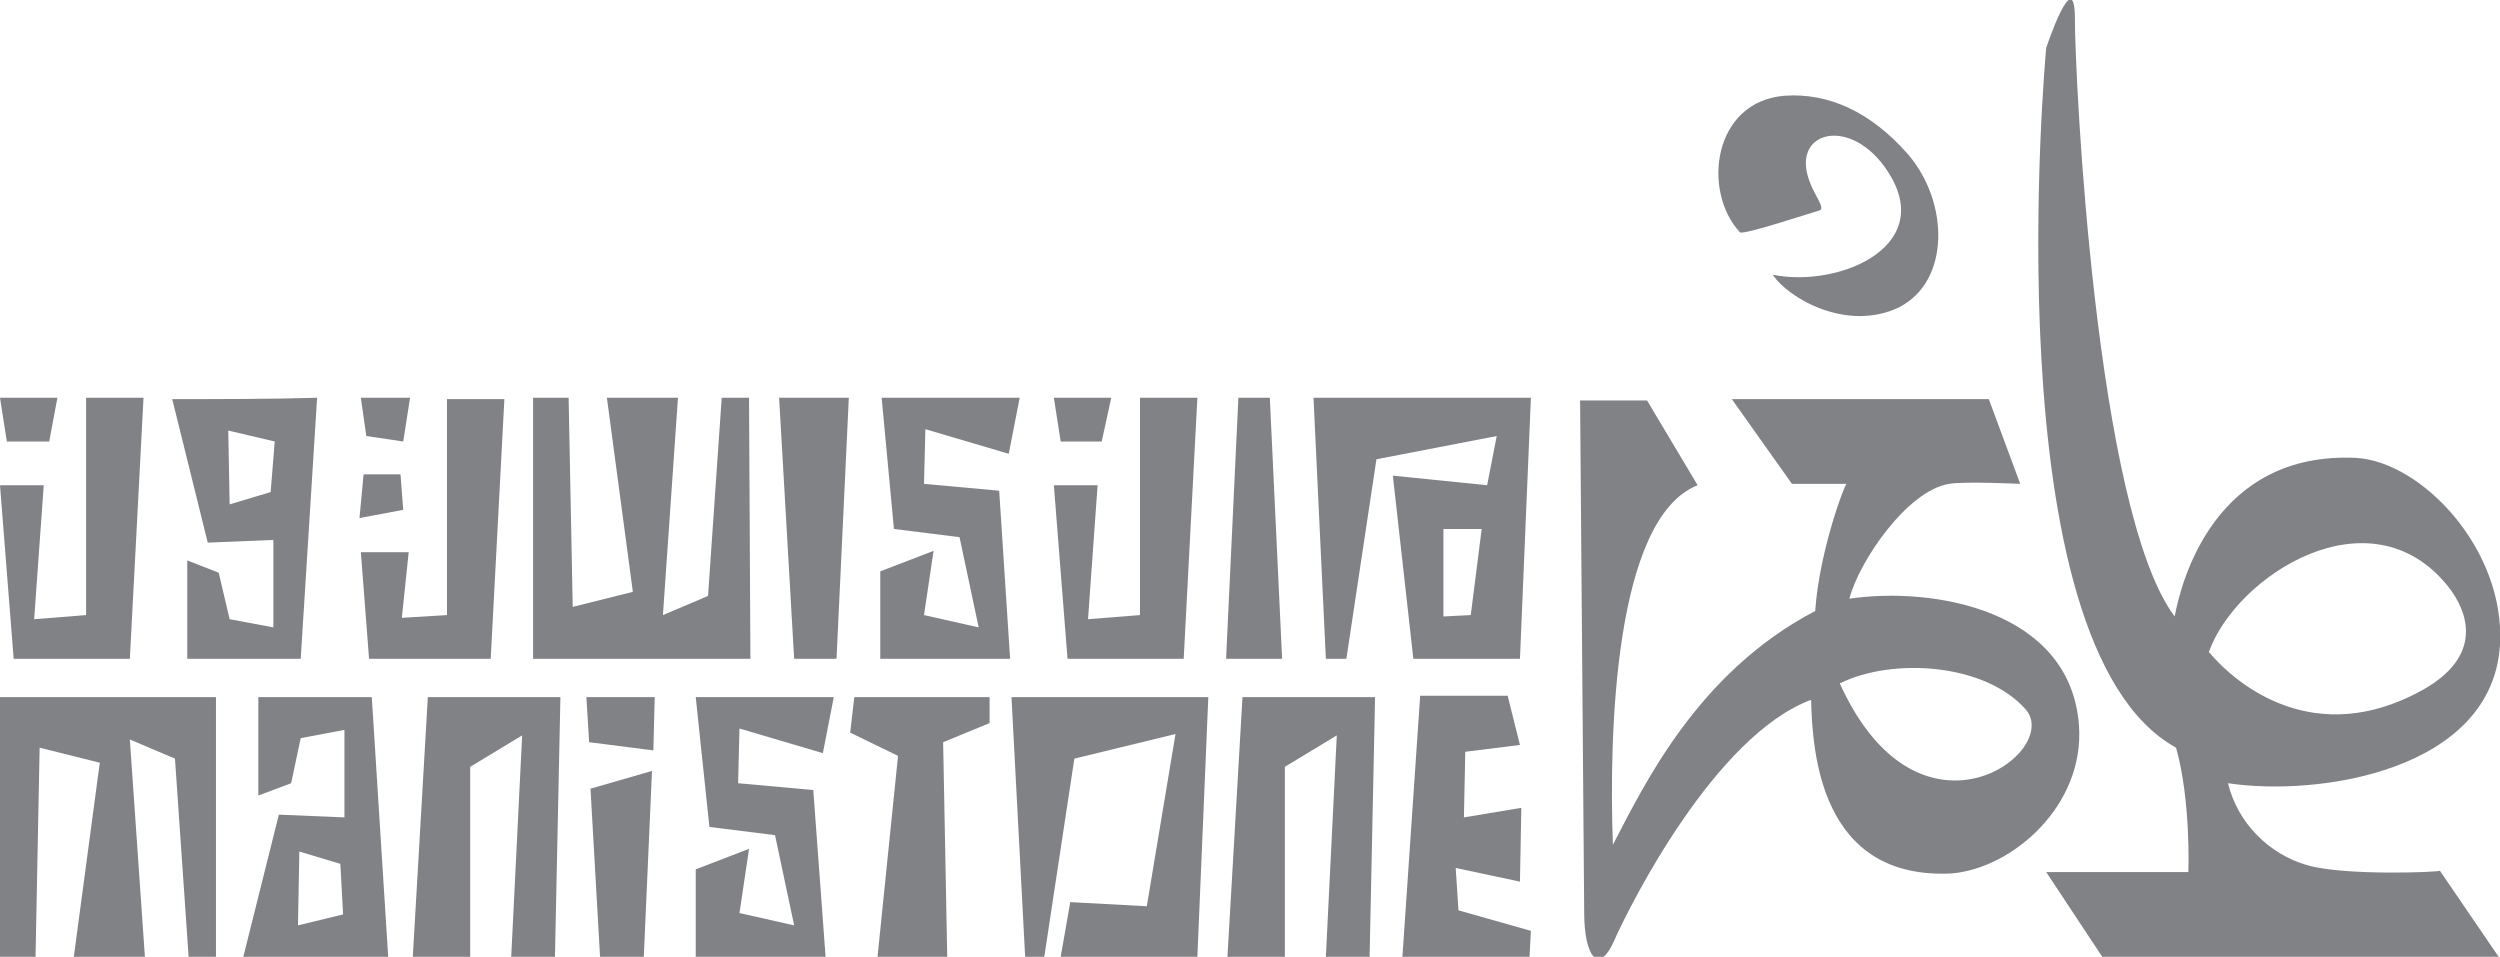 <?xml version="1.0" encoding="utf-8"?>
<!-- Generator: Adobe Illustrator 24.3.0, SVG Export Plug-In . SVG Version: 6.00 Build 0)  -->
<svg version="1.1" id="Layer_1" xmlns="http://www.w3.org/2000/svg" xmlns:xlink="http://www.w3.org/1999/xlink" x="0px" y="0px"
	 viewBox="0 0 182.9 70" style="enable-background:new 0 0 182.9 70;" xml:space="preserve">
<style type="text/css">
	.st0{fill:#808285;}
</style>
<path class="st0" d="M31.3,51c3.2,0,6.5,0,9.7,0L40.6,70h-3.2l0.8-16.2l-3.8,2.3V70h-4.2L31.3,51z"/>
<path class="st0" d="M90.9,51c3.2,0,6.5,0,9.7,0L100.2,70h-3.2l0.8-16.2l-3.8,2.3V70h-4.2L90.9,51z"/>
<path class="st0" d="M60.4,70c-3.2,0-6.3,0-9.5,0v-6.4l3.9-1.5l-0.7,4.7l4,0.9l-1.4-6.6l-4.8-0.6L50.9,51H61l-0.8,4.1l-6.1-1.8
	l-0.1,4l5.5,0.5L60.4,70z"/>
<path class="st0" d="M20.4,59.6L17.8,70c3.2,0,7.4,0,10.6,0L27.2,51c-3.2,0-5.1,0-8.3,0v7.2l2.4-0.9L22,54l3.2-0.6v6.4L20.4,59.6z
	 M21.8,67.7l0.1-5.4l3,0.9l0.2,3.7L21.8,67.7z"/>
<path class="st0" d="M72.4,51c-2.9,0-7.1,0-9.9,0l-0.3,2.6l3.5,1.7L64.2,70h5.1L69,54.3l3.4-1.4L72.4,51z"/>
<path class="st0" d="M111.9,70c-2.9,0-6.5,0-9.3,0l1.3-19.1h6.4l0.9,3.6l-4,0.5l-0.1,4.8l4.2-0.7l-0.1,5.4l-4.7-1l0.2,3.1l5.3,1.5
	L111.9,70z"/>
<polygon class="st0" points="43.1,54.3 42.9,51 47.9,51 47.8,54.9 "/>
<polygon class="st0" points="47.1,70 43.9,70 43.2,57.7 47.7,56.4 "/>
<path class="st0" d="M15.8,51C10.6,51,5.3,51,0,51V70h2.6l0.3-15.3l4.4,1.1L5.4,70h5.2L9.5,54.1l3.3,1.4l1,14.5h2L15.8,51L15.8,51z"
	/>
<path class="st0" d="M96.1,29.2L97,48.2h1.5l2.2-14.6l8.8-1.7l-0.7,3.6l-6.9-0.7l1.5,13.4h7.8l0.8-19.1H96.1z M107.6,45l-2,0.1v-6.4
	h2.8L107.6,45z"/>
<path class="st0" d="M86.6,48.2c-3.2,0-5.3,0-8.5,0l-1-12.7h3.2l-0.7,9.8l3.8-0.3V29.1h4.2L86.6,48.2z"/>
<path class="st0" d="M35.9,48.2c-3.2,0-5.7,0-8.9,0l-0.6-7.8h3.5l-0.5,4.8l3.3-0.2V29.2h4.2L35.9,48.2z"/>
<path class="st0" d="M73.9,48.2c-3.2,0-6.3,0-9.5,0v-6.4l3.9-1.5L67.6,45l4,0.9l-1.4-6.6l-4.8-0.6l-0.9-9.6h10.1l-0.8,4.1l-6.1-1.8
	l-0.1,4l5.5,0.5L73.9,48.2z"/>
<path class="st0" d="M12.6,29.2l2.6,10.5l4.8-0.2v6.4l-3.2-0.6L16,41.9L13.7,41v7.2c3.2,0,5.1,0,8.3,0l1.2-19.1
	C20,29.2,15.8,29.2,12.6,29.2z M19.8,36l-3,0.9l-0.1-5.4l3.4,0.8L19.8,36z"/>
<polygon class="st0" points="93.8,48.2 89.7,48.2 90.6,29.1 92.9,29.1 "/>
<polygon class="st0" points="61.2,48.2 58.1,48.2 57,29.1 62.1,29.1 "/>
<path class="st0" d="M54.9,48.2c-5.3,0-10.6,0-15.9,0V29.1h2.6l0.3,15.3l4.4-1.1l-1.9-14.2h5.2L48.5,45l3.3-1.4l1-14.5h2L54.9,48.2
	L54.9,48.2z"/>
<polygon class="st0" points="77.1,29.1 81.3,29.1 80.6,32.3 77.6,32.3 "/>
<polygon class="st0" points="26.4,29.1 30,29.1 29.5,32.3 26.8,31.9 "/>
<polygon class="st0" points="26.6,34.7 29.3,34.7 29.5,37.3 26.3,37.9 "/>
<path class="st0" d="M9.5,48.2c-3.2,0-5.3,0-8.5,0L0,35.5h3.2l-0.7,9.8L6.3,45V29.1h4.2L9.5,48.2z"/>
<polygon class="st0" points="0,29.1 4.2,29.1 3.6,32.3 0.5,32.3 "/>
<polygon class="st0" points="87.6,70 77.6,70 78.3,66 83.9,66.3 86,53.7 78.6,55.5 76.4,70 75,70 74,51 88.4,51 "/>
<path class="st0" d="M137.8,12.1c-2.7-3.6-6.8-2.4-5.4,1.2c0.3,0.9,1.2,2,0.7,2.1c-0.4,0.1-5.5,1.8-5.8,1.6c-2.8-3-2-9.6,3.3-10
	c3.1-0.2,6.2,1.1,9,4.3c3,3.5,3.1,9.3-0.7,11.2c-3.8,1.8-8.1-0.7-9.2-2.4C134.6,21.1,142.1,17.9,137.8,12.1z"/>
<path class="st0" d="M152.1,53.1c-0.6-8.5-10.7-10.2-16.8-9.3c0.7-2.7,4.2-7.9,7.3-8.4c1.1-0.2,5.2,0,5.2,0l-2.3-6.2h-18.8l4.4,6.2
	h4c-0.1-0.1-2,4.9-2.3,9.3c-8.6,4.5-12.5,12.7-14.8,17.1c-0.3-8.1,0.1-23.9,6.2-26.3l-3.7-6.2h-4.9l0.3,37.5c0,3,1,4.7,2.2,2
	s7.4-15,14.4-17.6c0.1,3.7,0.6,13.2,10.3,12.7C147.3,63.5,152.5,58.9,152.1,53.1z M134.6,50c3.8-1.9,10.6-1.5,13.6,1.9
	C150.9,55,140.4,62.8,134.6,50z"/>
<path class="st0" d="M168.8,63.3c-2.8-0.8-5.1-3.1-5.8-6c6.6,1,19.3-0.9,19.9-10.1c0.4-7-5.7-13.4-10.5-13.7
	c-10.3-0.5-12.8,8.9-13.3,11.6c-5.8-7.7-7.3-39.5-7.3-43.7c0-4.2-2.1,2.1-2.1,2.1s-4.1,43.7,9.5,51.2c1.1,3.9,0.9,9.1,0.9,9.1h-10.4
	l4.1,6.2h29l-4.3-6.3C178.6,63.8,171.6,64.1,168.8,63.3z M161.6,47.7c2-5.6,11.8-11.9,17.5-4.8c1.5,1.9,2.6,5.1-1.9,7.6
	C169.4,54.8,163.7,50.2,161.6,47.7z"/>
</svg>

